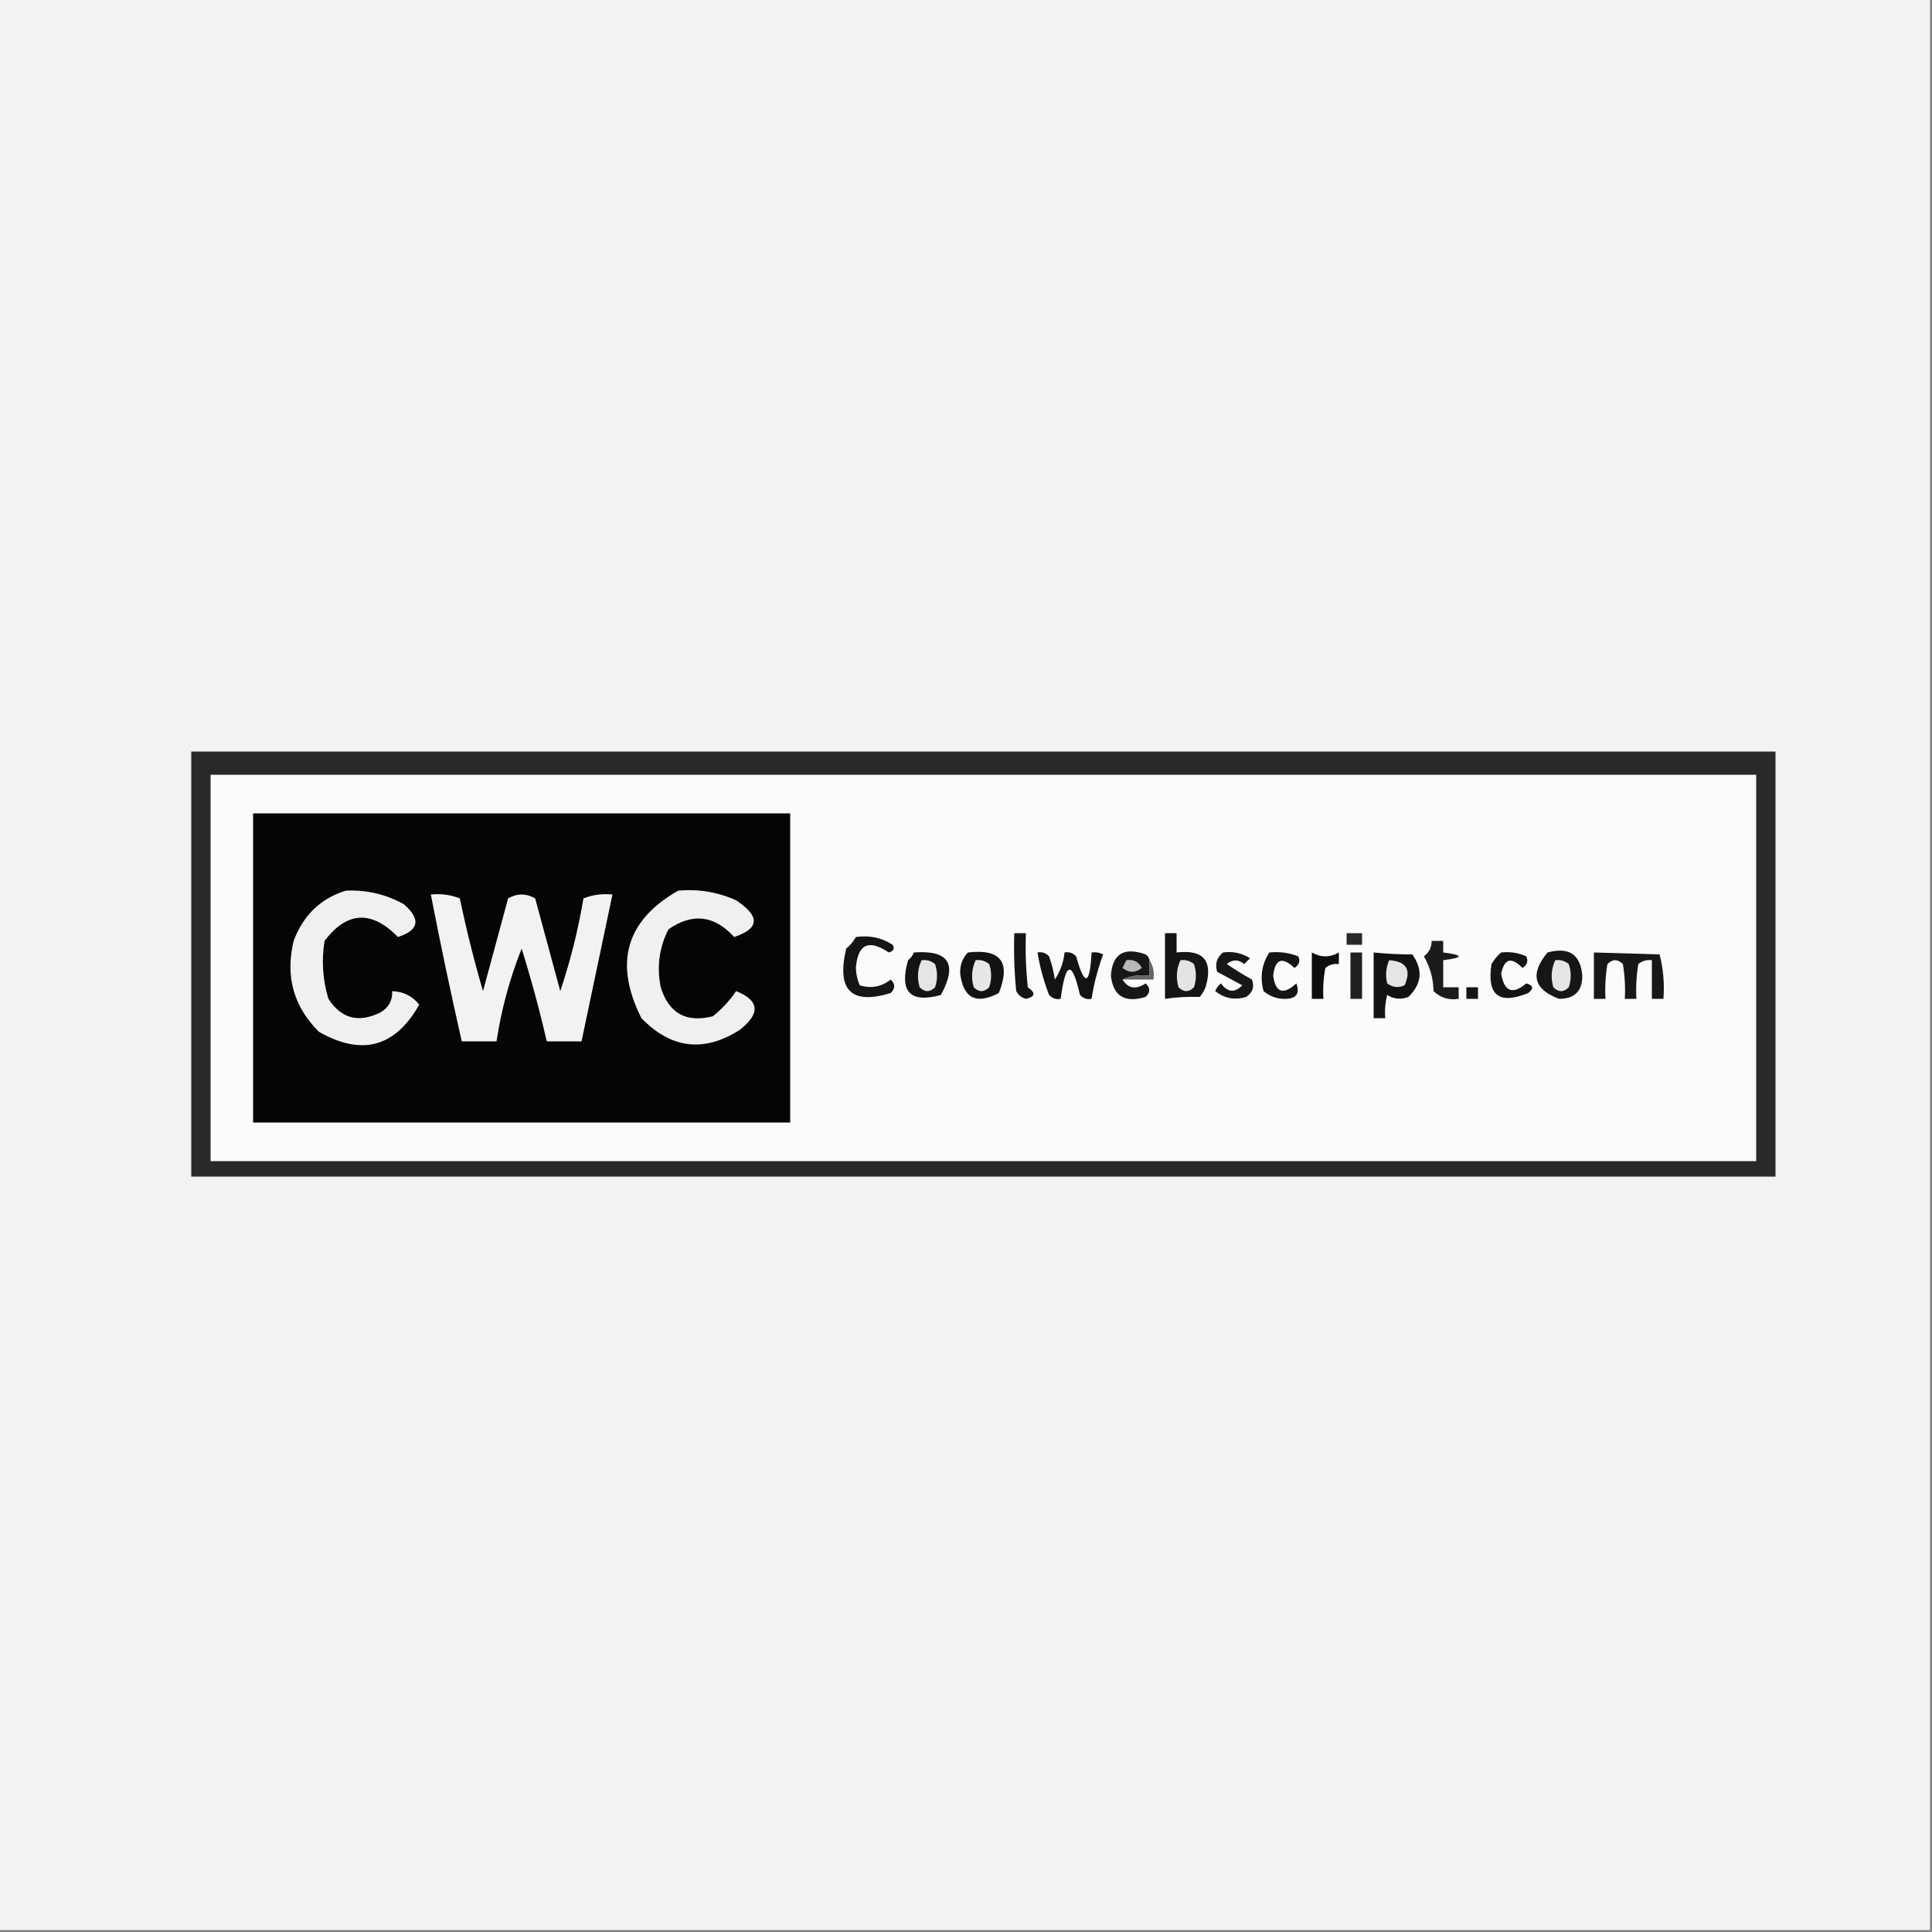 <?xml version="1.0" encoding="UTF-8"?>
<!DOCTYPE svg PUBLIC "-//W3C//DTD SVG 1.1//EN" "http://www.w3.org/Graphics/SVG/1.1/DTD/svg11.dtd">
<svg xmlns="http://www.w3.org/2000/svg" version="1.1" width="500px" height="500px" style="shape-rendering:geometricPrecision; text-rendering:geometricPrecision; image-rendering:optimizeQuality; fill-rule:evenodd; clip-rule:evenodd" xmlns:xlink="http://www.w3.org/1999/xlink">
<rect width="100%" height="100%" fill="#808080" stroke="none"/>
<g><path style="opacity:1" fill="#f1f2f4" d="M -0.5,-0.5 C 166.167,-0.5 332.833,-0.5 499.5,-0.5C 499.5,166.167 499.5,332.833 499.5,499.5C 332.833,499.5 166.167,499.5 -0.5,499.5C -0.5,332.833 -0.5,166.167 -0.5,-0.5 Z"/></g>
<g><path style="opacity:1" fill="#292929" d="M 49.5,194.5 C 186.167,194.5 322.833,194.5 459.5,194.5C 459.5,231.167 459.5,267.833 459.5,304.5C 322.833,304.5 186.167,304.5 49.5,304.5C 49.5,267.833 49.5,231.167 49.5,194.5 Z"/></g>
<g><path style="opacity:1" fill="#fbfbfb" d="M 54.5,200.5 C 187.833,200.5 321.167,200.5 454.5,200.5C 454.5,233.833 454.5,267.167 454.5,300.5C 321.167,300.5 187.833,300.5 54.5,300.5C 54.5,267.167 54.5,233.833 54.5,200.5 Z"/></g>
<g><path style="opacity:1" fill="#050505" d="M 65.5,210.5 C 111.833,210.5 158.167,210.5 204.5,210.5C 204.5,237.167 204.5,263.833 204.5,290.5C 158.167,290.5 111.833,290.5 65.5,290.5C 65.5,263.833 65.5,237.167 65.5,210.5 Z"/></g>
<g><path style="opacity:1" fill="#f0f0f0" d="M 89.5,230.5 C 94.837,230.251 99.837,231.418 104.5,234C 108.976,237.877 108.476,240.71 103,242.5C 96.143,235.504 89.81,235.837 84,243.5C 83.174,248.589 83.508,253.589 85,258.5C 88.334,263.648 92.834,264.814 98.5,262C 100.607,260.736 101.607,258.903 101.5,256.5C 104.386,256.61 106.72,257.777 108.5,260C 102.272,271.037 93.605,273.37 82.5,267C 75.958,260.463 73.791,252.629 76,243.5C 78.476,236.853 82.976,232.52 89.5,230.5 Z"/></g>
<g><path style="opacity:1" fill="#f2f2f2" d="M 111.5,231.5 C 114.119,231.232 116.619,231.565 119,232.5C 120.703,240.645 122.703,248.645 125,256.5C 127.168,248.494 129.335,240.494 131.5,232.5C 133.833,231.167 136.167,231.167 138.5,232.5C 140.665,240.494 142.832,248.494 145,256.5C 147.612,248.72 149.612,240.72 151,232.5C 153.381,231.565 155.881,231.232 158.5,231.5C 155.833,244.167 153.167,256.833 150.5,269.5C 147.5,269.5 144.5,269.5 141.5,269.5C 139.649,261.432 137.483,253.432 135,245.5C 131.912,253.263 129.745,261.263 128.5,269.5C 125.5,269.5 122.5,269.5 119.5,269.5C 116.638,256.904 113.971,244.237 111.5,231.5 Z"/></g>
<g><path style="opacity:1" fill="#f0f0f0" d="M 175.5,230.5 C 180.742,230.023 185.742,230.856 190.5,233C 196.768,237.133 196.601,240.3 190,242.5C 184.891,236.865 179.225,236.198 173,240.5C 170.599,245.232 169.932,250.232 171,255.5C 173.104,262.264 177.604,264.764 184.5,263C 186.849,261.118 188.849,258.952 190.5,256.5C 196.536,258.914 196.869,262.247 191.5,266.5C 182.224,272.445 173.724,271.445 166,263.5C 158.819,249.232 161.986,238.232 175.5,230.5 Z"/></g>
<g><path style="opacity:1" fill="#141414" d="M 262.5,241.5 C 263.5,241.5 264.5,241.5 265.5,241.5C 265.334,246.179 265.501,250.845 266,255.5C 268.083,256.965 267.916,257.965 265.5,258.5C 264.353,258.182 263.519,257.516 263,256.5C 262.501,251.511 262.334,246.511 262.5,241.5 Z"/></g>
<g><path style="opacity:1" fill="#141414" d="M 301.5,241.5 C 302.5,241.5 303.5,241.5 304.5,241.5C 304.5,243.167 304.5,244.833 304.5,246.5C 311.503,245.673 314.003,248.673 312,255.5C 311.626,256.416 311.126,257.25 310.5,258C 307.356,257.905 304.356,258.072 301.5,258.5C 301.5,252.833 301.5,247.167 301.5,241.5 Z"/></g>
<g><path style="opacity:1" fill="#282828" d="M 348.5,241.5 C 349.833,241.5 351.167,241.5 352.5,241.5C 352.5,242.5 352.5,243.5 352.5,244.5C 351.167,244.5 349.833,244.5 348.5,244.5C 348.5,243.5 348.5,242.5 348.5,241.5 Z"/></g>
<g><path style="opacity:1" fill="#151515" d="M 221.5,242.5 C 225.007,241.994 228.174,242.66 231,244.5C 231.591,245.483 231.257,246.15 230,246.5C 224.816,242.999 221.983,244.332 221.5,250.5C 221.551,252.1 221.884,253.6 222.5,255C 225.466,255.895 228.133,255.395 230.5,253.5C 231.731,254.651 231.731,255.817 230.5,257C 220.283,260.12 216.45,256.286 219,245.5C 220.045,244.627 220.878,243.627 221.5,242.5 Z"/></g>
<g><path style="opacity:1" fill="#1b1b1b" d="M 370.5,243.5 C 371.5,243.5 372.5,243.5 373.5,243.5C 373.5,244.5 373.5,245.5 373.5,246.5C 378.833,247.167 378.833,247.833 373.5,248.5C 373.5,250.833 373.5,253.167 373.5,255.5C 374.833,255.5 376.167,255.5 377.5,255.5C 377.5,256.5 377.5,257.5 377.5,258.5C 374.956,258.896 372.789,258.229 371,256.5C 370.936,253.237 370.102,250.237 368.5,247.5C 369.853,246.476 370.52,245.143 370.5,243.5 Z"/></g>
<g><path style="opacity:1" fill="#141414" d="M 328.5,246.5 C 331.119,246.232 333.619,246.565 336,247.5C 336.563,248.725 336.23,249.725 335,250.5C 331.811,247.507 329.978,248.174 329.5,252.5C 330.108,256.926 332.108,257.592 335.5,254.5C 336.529,257.308 335.362,258.642 332,258.5C 330.105,258.385 328.438,257.718 327,256.5C 326.037,252.851 326.537,249.518 328.5,246.5 Z"/></g>
<g><path style="opacity:1" fill="#0e0e0e" d="M 339.5,246.5 C 341.833,247.833 344.167,247.833 346.5,246.5C 346.5,247.5 346.5,248.5 346.5,249.5C 345.178,249.33 344.011,249.663 343,250.5C 342.503,253.146 342.336,255.813 342.5,258.5C 341.5,258.5 340.5,258.5 339.5,258.5C 339.5,254.5 339.5,250.5 339.5,246.5 Z"/></g>
<g><path style="opacity:1" fill="#202020" d="M 349.5,246.5 C 350.5,246.5 351.5,246.5 352.5,246.5C 352.5,250.5 352.5,254.5 352.5,258.5C 351.5,258.5 350.5,258.5 349.5,258.5C 349.5,254.5 349.5,250.5 349.5,246.5 Z"/></g>
<g><path style="opacity:1" fill="#141414" d="M 388.5,246.5 C 390.792,246.244 392.959,246.577 395,247.5C 395.563,248.725 395.23,249.725 394,250.5C 391.144,247.565 389.311,248.065 388.5,252C 389.299,256.654 391.466,257.487 395,254.5C 396.826,255.01 396.993,255.844 395.5,257C 387.923,260.09 384.756,257.59 386,249.5C 386.698,248.309 387.531,247.309 388.5,246.5 Z"/></g>
<g><path style="opacity:1" fill="#171717" d="M 412.5,246.5 C 418.101,246.647 423.767,246.813 429.5,247C 430.46,250.73 430.793,254.563 430.5,258.5C 429.5,258.5 428.5,258.5 427.5,258.5C 427.5,255.167 427.5,251.833 427.5,248.5C 426.178,248.33 425.011,248.663 424,249.5C 423.502,252.482 423.335,255.482 423.5,258.5C 422.5,258.5 421.5,258.5 420.5,258.5C 420.665,255.482 420.498,252.482 420,249.5C 418.667,248.167 417.333,248.167 416,249.5C 415.502,252.482 415.335,255.482 415.5,258.5C 414.5,258.5 413.5,258.5 412.5,258.5C 412.5,254.5 412.5,250.5 412.5,246.5 Z"/></g>
<g><path style="opacity:1" fill="#121212" d="M 355.5,246.5 C 358.684,246.833 362.018,247 365.5,247C 368.314,250.936 367.981,254.603 364.5,258C 362.559,258.743 360.726,258.576 359,257.5C 358.505,259.473 358.338,261.473 358.5,263.5C 357.5,263.5 356.5,263.5 355.5,263.5C 355.5,257.833 355.5,252.167 355.5,246.5 Z"/></g>
<g><path style="opacity:1" fill="#161616" d="M 400.5,246.5 C 406.051,245.007 409.051,247.007 409.5,252.5C 409.5,256.5 407.5,258.5 403.5,258.5C 396.891,256.066 395.891,252.066 400.5,246.5 Z"/></g>
<g><path style="opacity:1" fill="#121212" d="M 250.5,246.5 C 258.996,245.5 261.663,249 258.5,257C 252.657,260.05 249.324,258.383 248.5,252C 248.395,249.822 249.061,247.988 250.5,246.5 Z"/></g>
<g><path style="opacity:1" fill="#e7e7e7" d="M 252.5,248.5 C 253.822,248.33 254.989,248.663 256,249.5C 256.667,251.5 256.667,253.5 256,255.5C 254.667,256.833 253.333,256.833 252,255.5C 251.297,253.071 251.463,250.738 252.5,248.5 Z"/></g>
<g><path style="opacity:1" fill="#171717" d="M 297.5,248.5 C 297.5,249.833 297.5,251.167 297.5,252.5C 294.941,252.198 292.607,252.532 290.5,253.5C 291.952,255.852 293.952,256.185 296.5,254.5C 297.731,255.651 297.731,256.817 296.5,258C 291.089,259.643 288.089,257.81 287.5,252.5C 287.882,246.845 290.882,245.011 296.5,247C 297.056,247.383 297.389,247.883 297.5,248.5 Z"/></g>
<g><path style="opacity:1" fill="#e4e4e4" d="M 305.5,248.5 C 306.822,248.33 307.989,248.663 309,249.5C 309.667,251.5 309.667,253.5 309,255.5C 307.667,256.833 306.333,256.833 305,255.5C 304.297,253.071 304.463,250.738 305.5,248.5 Z"/></g>
<g><path style="opacity:1" fill="#e5e5e5" d="M 359.5,248.5 C 363.976,248.8 365.31,250.967 363.5,255C 361.888,255.72 360.388,255.554 359,254.5C 358.51,252.455 358.677,250.455 359.5,248.5 Z"/></g>
<g><path style="opacity:1" fill="#b8b8b8" d="M 291.5,248.5 C 293.346,248.222 294.68,248.889 295.5,250.5C 293.833,251.833 292.167,251.833 290.5,250.5C 290.863,249.817 291.196,249.15 291.5,248.5 Z"/></g>
<g><path style="opacity:1" fill="#e5e5e5" d="M 402.5,248.5 C 403.822,248.33 404.989,248.663 406,249.5C 406.667,251.5 406.667,253.5 406,255.5C 404.667,256.833 403.333,256.833 402,255.5C 401.297,253.071 401.463,250.738 402.5,248.5 Z"/></g>
<g><path style="opacity:1" fill="#171717" d="M 316.5,246.5 C 319.073,246.148 321.406,246.648 323.5,248C 323,248.5 322.5,249 322,249.5C 320.506,248.253 319.006,248.253 317.5,249.5C 319.566,250.906 321.732,252.24 324,253.5C 324.711,255.367 324.211,256.867 322.5,258C 319.534,258.895 316.867,258.395 314.5,256.5C 314.808,255.692 315.308,255.025 316,254.5C 317.688,256.848 319.522,257.015 321.5,255C 319.351,253.836 317.185,252.67 315,251.5C 314.387,249.505 314.887,247.838 316.5,246.5 Z"/></g>
<g><path style="opacity:1" fill="#131313" d="M 236.5,246.5 C 245.555,245.814 247.888,249.481 243.5,257.5C 235.527,259.692 232.694,256.692 235,248.5C 235.717,247.956 236.217,247.289 236.5,246.5 Z"/></g>
<g><path style="opacity:1" fill="#e5e5e5" d="M 238.5,248.5 C 239.822,248.33 240.989,248.663 242,249.5C 242.667,251.5 242.667,253.5 242,255.5C 240.667,256.833 239.333,256.833 238,255.5C 237.297,253.071 237.463,250.738 238.5,248.5 Z"/></g>
<g><path style="opacity:1" fill="#656565" d="M 297.5,248.5 C 298.451,249.919 298.784,251.585 298.5,253.5C 295.833,253.5 293.167,253.5 290.5,253.5C 292.607,252.532 294.941,252.198 297.5,252.5C 297.5,251.167 297.5,249.833 297.5,248.5 Z"/></g>
<g><path style="opacity:1" fill="#131313" d="M 268.5,246.5 C 269.675,246.281 270.675,246.614 271.5,247.5C 272.189,249.444 272.689,251.444 273,253.5C 274.411,251.35 275.245,249.016 275.5,246.5C 276.675,246.281 277.675,246.614 278.5,247.5C 280.708,255.375 282.041,255.042 282.5,246.5C 283.552,246.351 284.552,246.517 285.5,247C 284.112,250.717 283.112,254.55 282.5,258.5C 281.325,258.719 280.325,258.386 279.5,257.5C 277.446,248.442 275.779,248.775 274.5,258.5C 273.325,258.719 272.325,258.386 271.5,257.5C 270.119,253.925 269.119,250.258 268.5,246.5 Z"/></g>
<g><path style="opacity:1" fill="#131313" d="M 379.5,255.5 C 380.5,255.5 381.5,255.5 382.5,255.5C 382.5,256.5 382.5,257.5 382.5,258.5C 381.5,258.5 380.5,258.5 379.5,258.5C 379.5,257.5 379.5,256.5 379.5,255.5 Z"/></g>
</svg>
